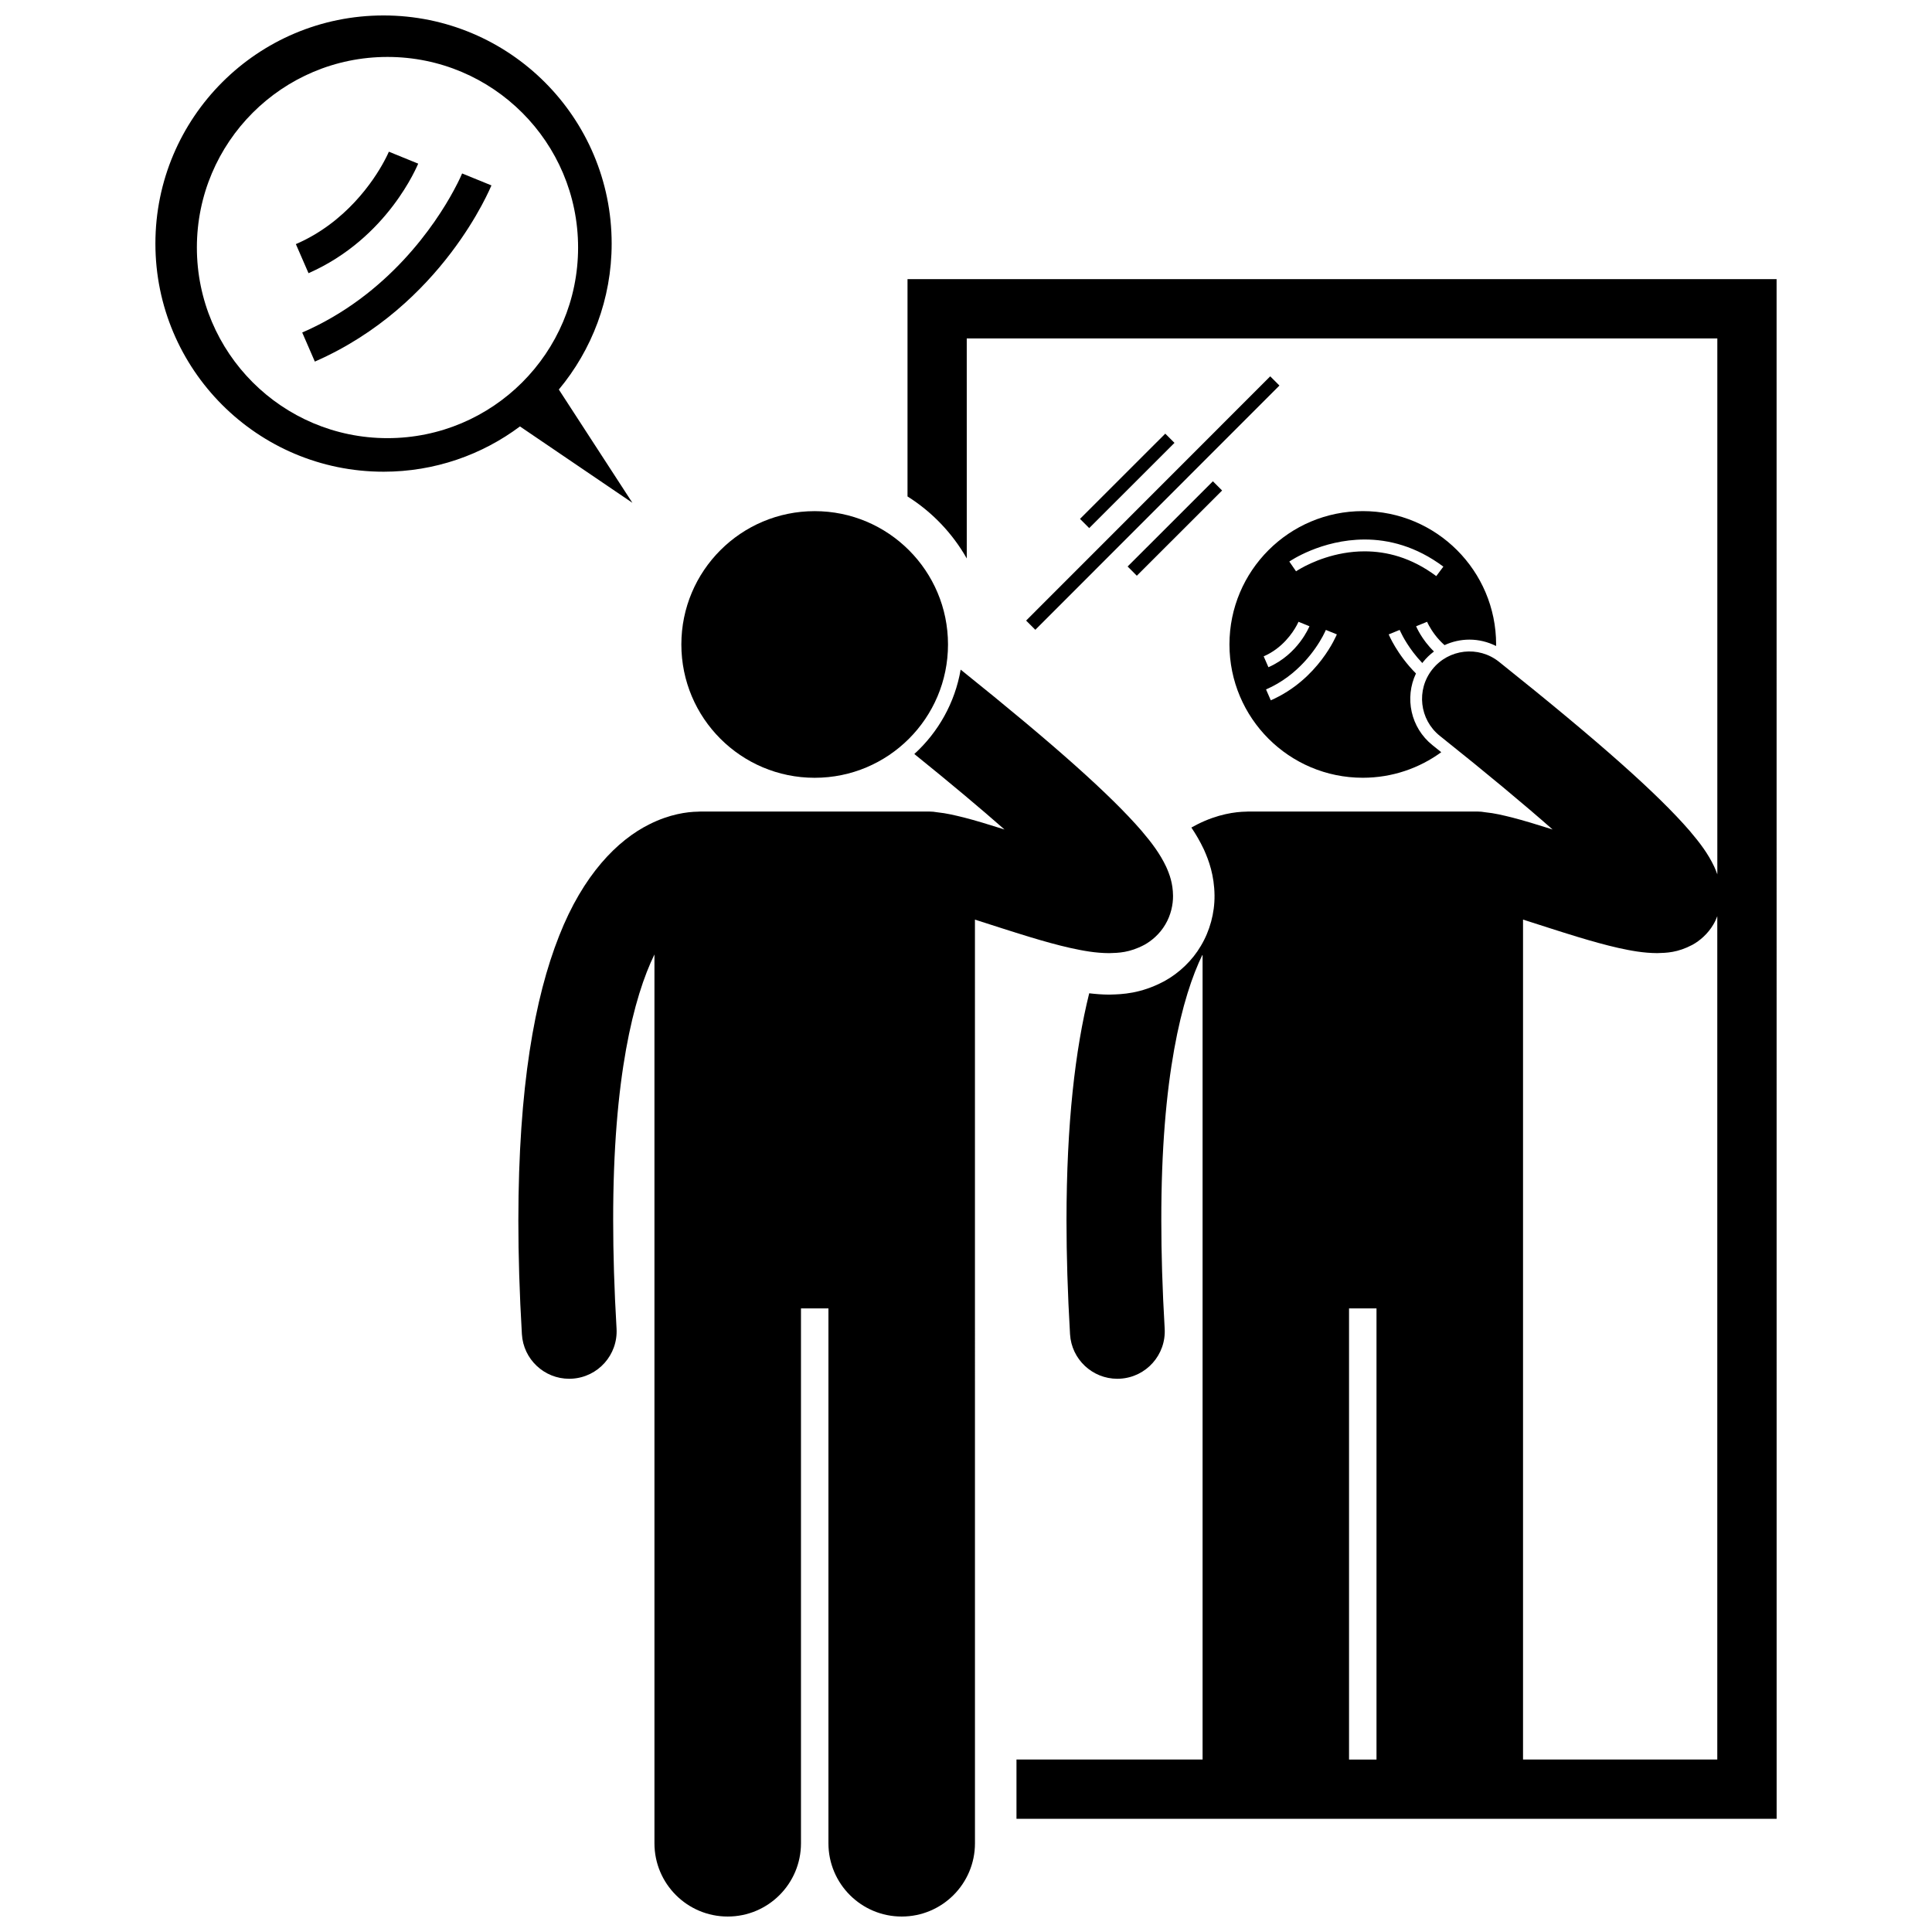 <?xml version="1.0" encoding="UTF-8"?>
<!-- Uploaded to: SVG Repo, www.svgrepo.com, Generator: SVG Repo Mixer Tools -->
<svg width="800px" height="800px" version="1.1" viewBox="144 144 512 512" xmlns="http://www.w3.org/2000/svg">
 <defs>
  <clipPath id="b">
   <path d="m185 148.09h127v129.91h-127z"/>
  </clipPath>
  <clipPath id="a">
   <path d="m281 321h174v330.9h-174z"/>
  </clipPath>
 </defs>
 <g clip-path="url(#b)">
  <path d="m245.64 269.01c13.559 0 26.074-4.465 36.156-12l29.797 20.242-19.496-30.02c8.738-10.484 14-23.965 14-38.68 0-33.391-27.066-60.457-60.457-60.457s-60.457 27.066-60.457 60.457 27.066 60.457 60.457 60.457zm1.047-109.92c27.898 0 50.512 22.613 50.512 50.512 0 27.898-22.617 50.512-50.512 50.512-27.898 0-50.512-22.613-50.512-50.512 0-27.898 22.613-50.512 50.512-50.512z"/>
 </g>
 <path d="m505.15 279.45c-19.512 0-35.332 15.816-35.332 35.332 0 19.512 15.82 35.332 35.332 35.332 7.777 0 14.961-2.516 20.797-6.773-0.773-0.621-1.527-1.227-2.316-1.859-5.809-4.629-7.438-12.566-4.387-19.004-5.062-5.094-7.172-10.254-7.227-10.355h0.004l2.906-1.188c0.008 0 0.25 0.617 0.84 1.707 0.594 1.09 1.508 2.606 2.785 4.285 0.684 0.898 1.48 1.844 2.379 2.789 0.074-0.098 0.137-0.199 0.215-0.297 0.844-1.059 1.816-1.977 2.867-2.766-3.316-3.231-4.672-6.582-4.731-6.688l0.004 0.004 2.91-1.188c0.004 0 0.133 0.332 0.473 0.965 0.344 0.633 0.883 1.523 1.625 2.504 0.668 0.875 1.508 1.816 2.519 2.719 2.043-0.945 4.285-1.461 6.617-1.461 2.453 0 4.871 0.598 7.047 1.691 0-0.137 0.012-0.273 0.012-0.41-0.004-19.52-15.824-35.34-35.34-35.34zm-17.516 30.293c0.34-0.633 0.477-0.965 0.477-0.965l2.91 1.184c-0.082 0.156-2.984 7.391-10.875 10.859l-1.258-2.883c4.961-2.141 7.715-6.285 8.746-8.195zm-6.863 19.848-1.258-2.883c8.547-3.703 13.242-10.785 15.016-14.066 0.59-1.09 0.836-1.703 0.836-1.707l0.004 0.004 2.91 1.18c-0.082 0.156-4.828 11.918-17.508 17.473zm43.855-32.918c-6.691-4.984-13.23-6.555-18.98-6.559-7.852-0.008-14.23 3.004-16.871 4.496-0.883 0.492-1.309 0.793-1.309 0.793v0.004l-1.785-2.59c0.137-0.082 8.422-5.82 19.965-5.84 6.324-0.008 13.629 1.781 20.859 7.188z"/>
 <path d="m384.5 217.98v57.586c6.496 4.086 11.906 9.742 15.703 16.43l-0.004-58.312h198.91v142.03c-0.254-0.719-0.531-1.391-0.816-2.027-1.66-3.496-3.769-6.285-6.57-9.578-8.348-9.629-23.559-23.23-50.477-44.73-5.426-4.324-13.332-3.43-17.652 1.996-4.324 5.422-3.434 13.328 1.996 17.652 12.453 9.926 22.297 18.137 29.867 24.801-0.23-0.074-0.465-0.148-0.691-0.223-3.516-1.113-6.891-2.144-10.035-2.957-2.445-0.598-4.574-1.137-7.098-1.387-0.695-0.125-1.41-0.199-2.141-0.199h-60.668c-0.191 0-0.383 0.02-0.57 0.031-2.836 0.035-7.547 0.648-12.906 3.348-0.539 0.266-1.082 0.555-1.625 0.867 1.199 1.777 2.277 3.621 3.25 5.672l0.051 0.102 0.047 0.105c1.266 2.824 2.727 6.75 2.789 12.109 0.047 4.672-1.246 9.426-3.633 13.391-2.223 3.797-5.688 7.156-9.68 9.344l-0.156 0.078c-6.144 3.242-11.07 3.379-14.012 3.461l-0.191 0.008-0.332 0.004c-1.852-0.012-3.566-0.16-5.207-0.352-3.711 14.977-6.004 34.438-6.019 60.246 0.004 9.199 0.297 19.195 0.938 30.09 0.391 6.676 5.93 11.824 12.531 11.824 0.25 0 0.496-0.008 0.746-0.023 6.926-0.406 12.211-6.352 11.805-13.277-0.613-10.441-0.895-19.957-0.891-28.617-0.055-38.031 5.492-59.391 10.938-70.539v213.36h-49.32v15.703h201.45l-0.012-408.02zm117.01 272.76h7.277v119.56h-7.277zm49.25 119.55h-3.141v-222.59c4.559 1.449 9.664 3.133 14.664 4.648 3.602 1.082 7.148 2.086 10.566 2.859 3.449 0.758 6.656 1.355 10.328 1.379 2.492-0.07 5.371-0.113 9.328-2.199 1.926-1.051 4.086-2.887 5.543-5.371 0.43-0.711 0.766-1.457 1.051-2.211v223.48z"/>
 <g clip-path="url(#a)">
  <path d="m402.37 387.71c4.559 1.449 9.664 3.133 14.668 4.644 3.598 1.086 7.144 2.086 10.566 2.856 3.453 0.758 6.66 1.359 10.328 1.383 2.492-0.07 5.375-0.113 9.328-2.199 1.93-1.055 4.09-2.887 5.547-5.371 1.484-2.465 2.082-5.312 2.059-7.602-0.035-3.344-0.914-5.707-1.824-7.731-1.66-3.496-3.769-6.285-6.57-9.582-8.074-9.309-22.598-22.363-47.887-42.652-1.512 8.793-5.945 16.598-12.281 22.363 9.672 7.805 17.594 14.457 23.902 20.012-0.23-0.074-0.465-0.148-0.695-0.223-3.519-1.113-6.891-2.148-10.039-2.957-2.441-0.594-4.566-1.129-7.09-1.387-0.695-0.125-1.414-0.199-2.148-0.199l-60.668 0.004c-0.207 0-0.41 0.02-0.617 0.031-2.84 0.039-7.523 0.656-12.859 3.348-8.445 4.188-17.551 13.352-23.922 29.586-6.445 16.297-10.777 39.863-10.801 75.445 0 9.195 0.297 19.195 0.938 30.086 0.391 6.672 5.926 11.824 12.527 11.824 0.25 0 0.496-0.008 0.75-0.023 6.93-0.41 12.211-6.352 11.809-13.277-0.617-10.441-0.895-19.953-0.895-28.609-0.055-38.031 5.492-59.395 10.938-70.543v235.55c0 10.727 8.695 19.414 19.414 19.414 10.723 0 19.418-8.688 19.418-19.414v-141.75h7.277v141.75c0 10.727 8.695 19.414 19.414 19.414 10.723 0 19.418-8.688 19.418-19.414z"/>
 </g>
 <path d="m395.23 314.79c0 19.516-15.82 35.332-35.332 35.332-19.516 0-35.332-15.816-35.332-35.332 0-19.512 15.816-35.332 35.332-35.332 19.512 0 35.332 15.82 35.332 35.332"/>
 <path d="m430.21 281.51 22.598-22.586 2.441 2.441-22.598 22.586z"/>
 <path d="m442.83 294.13 22.598-22.586 2.441 2.445-22.598 22.586z"/>
 <path d="m415.93 308.46 64.691-64.727 2.441 2.441-64.691 64.727z"/>
 <path d="m224.09 232.12 3.348 7.703c33.887-14.84 46.578-46.27 46.801-46.688l-7.773-3.168c0 0.008-0.664 1.641-2.242 4.551-4.75 8.789-17.289 27.707-40.133 37.602z"/>
 <path d="m254.83 187.37-7.769-3.164h-0.012s-0.352 0.879-1.27 2.574c-2.75 5.117-10.117 16.191-23.371 21.914l3.352 7.703c21.094-9.281 28.848-28.609 29.07-29.027z"/>
</svg>